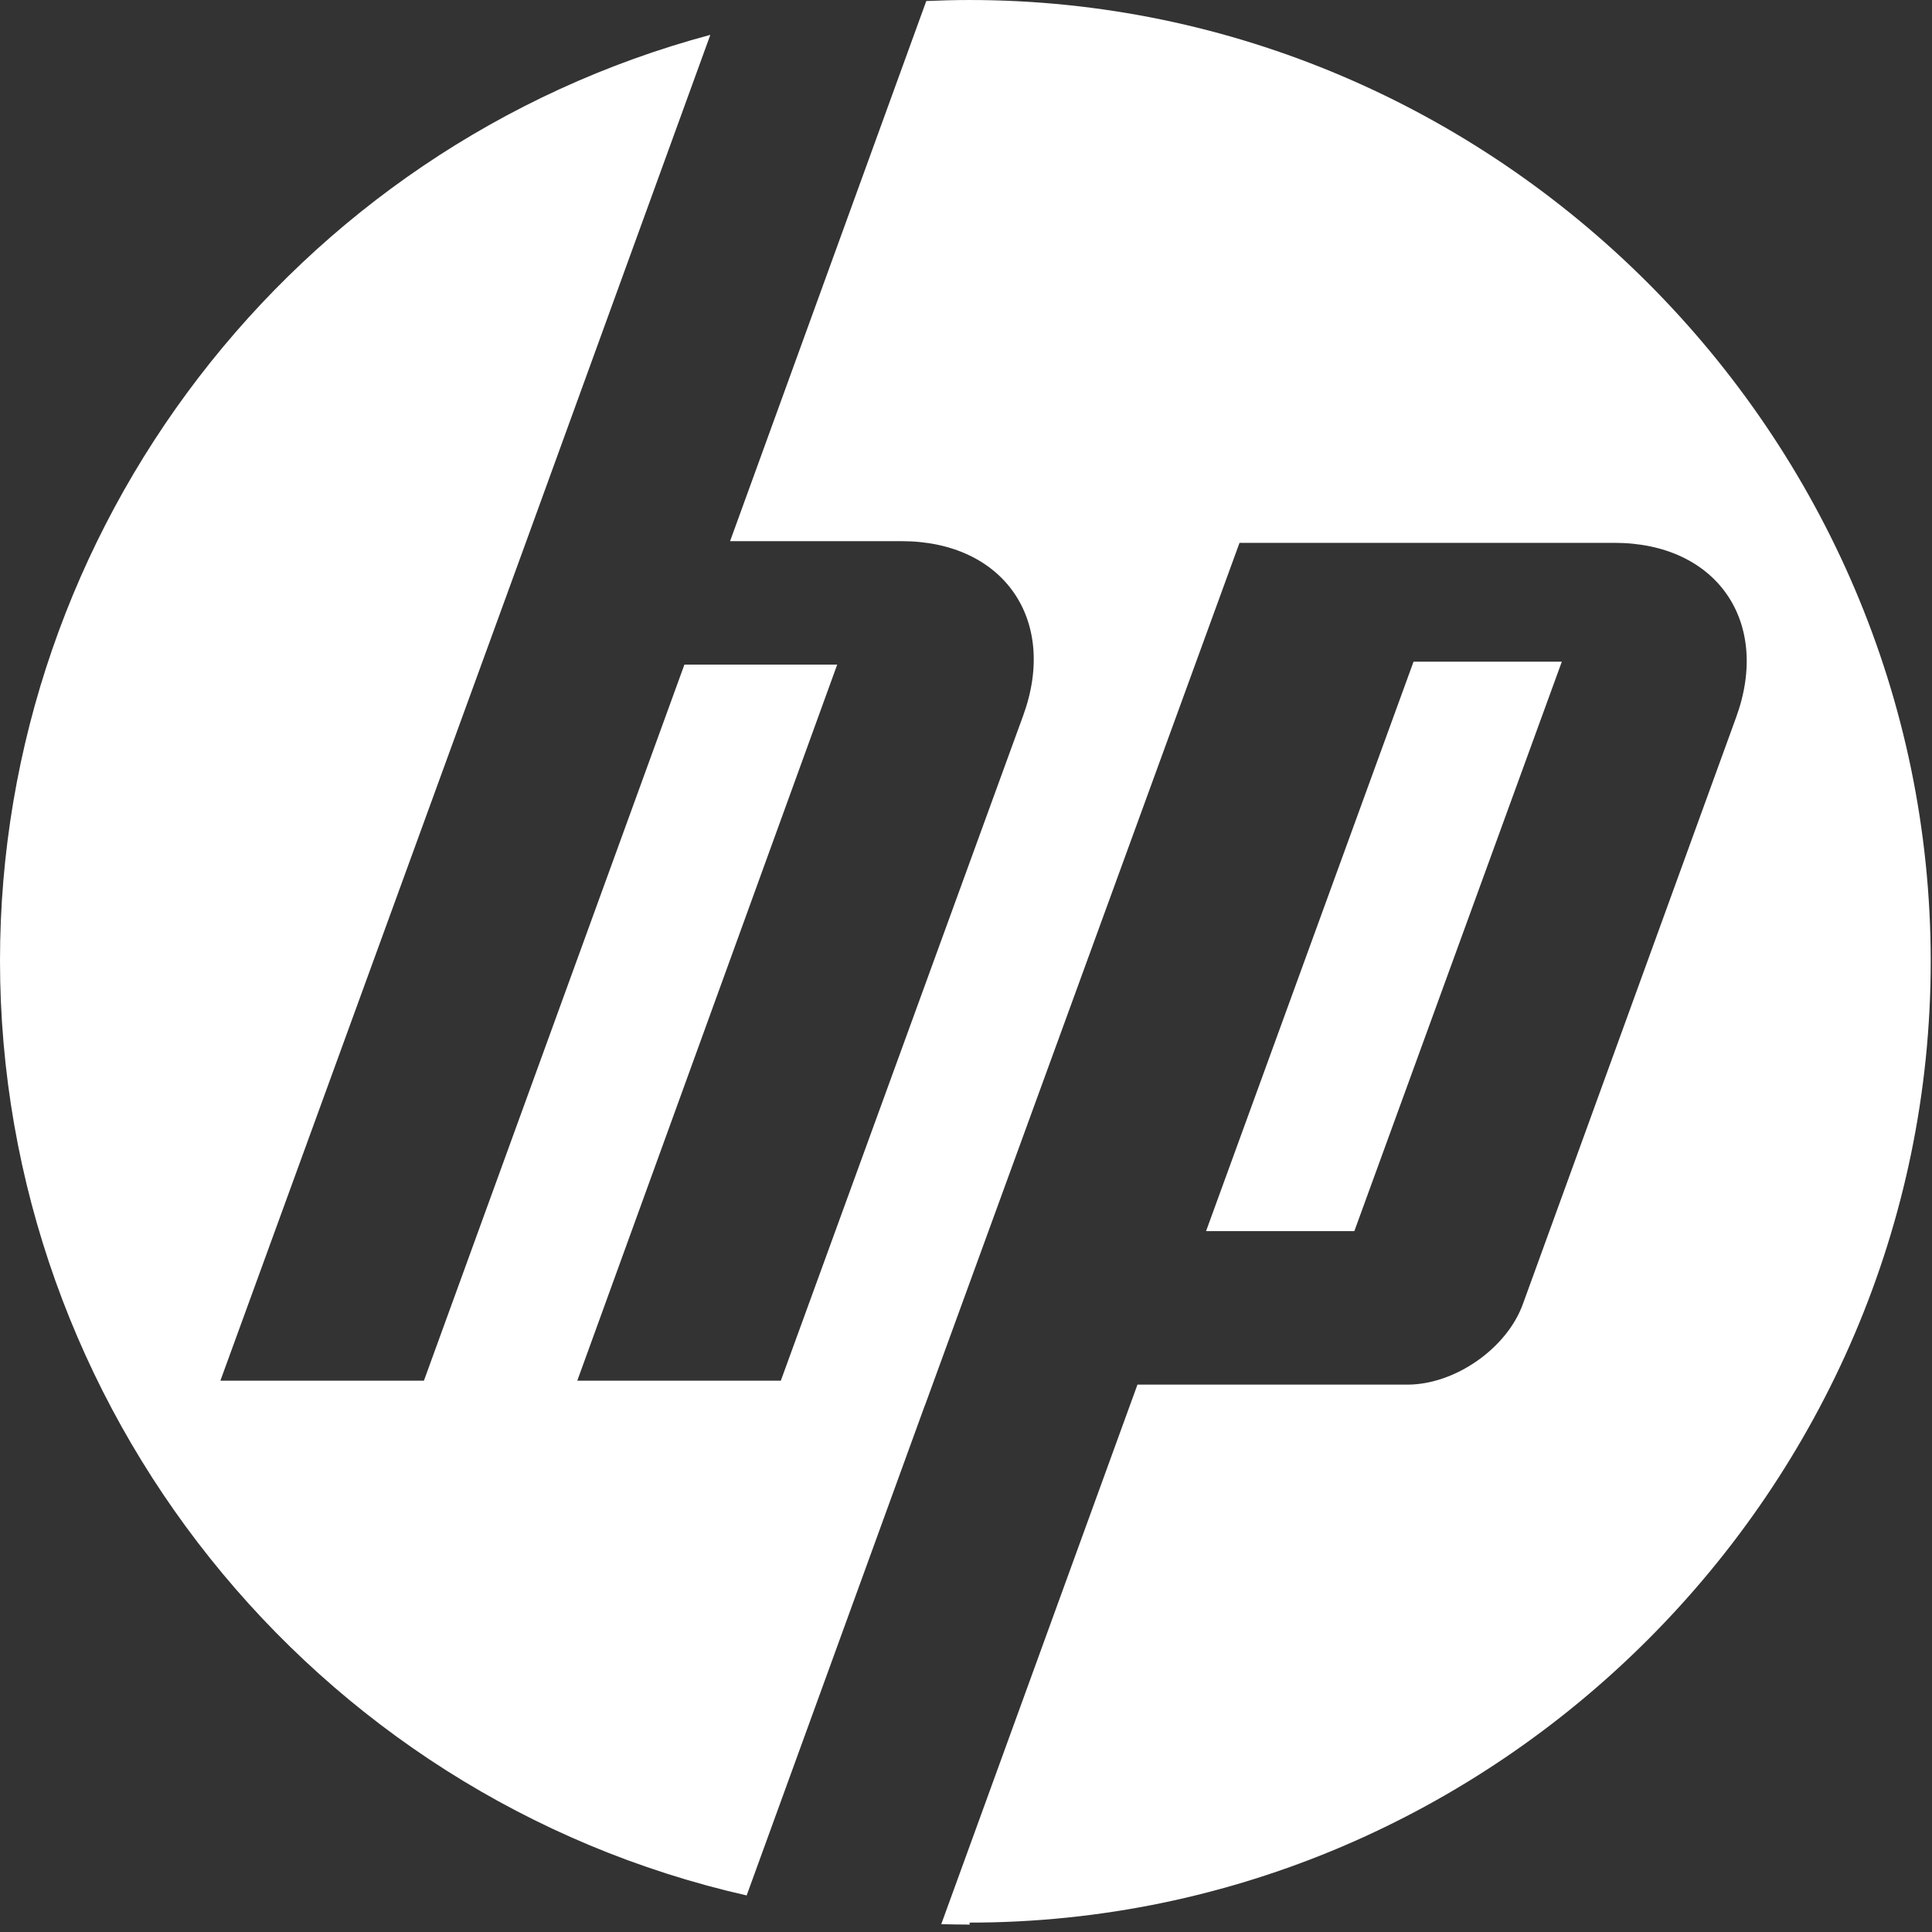<?xml version="1.0" encoding="UTF-8" standalone="no"?><!DOCTYPE svg PUBLIC "-//W3C//DTD SVG 1.1//EN" "http://www.w3.org/Graphics/SVG/1.1/DTD/svg11.dtd"><svg width="257px" height="257px" version="1.1" xmlns="http://www.w3.org/2000/svg" xmlns:xlink="http://www.w3.org/1999/xlink" xml:space="preserve" xmlns:serif="http://www.serif.com/" style="fill-rule:evenodd;clip-rule:evenodd;stroke-linejoin:round;stroke-miterlimit:2;"><rect width="100%" height="100%" fill="#333333" stroke="none"/><path d="M129.01,256.014c-1.26,-0 -2.535,-0.028 -3.802,-0.054l26.1,-71.775l35.925,-0c6.322,-0 13.275,-4.845 15.375,-10.8l28.35,-78c4.635,-12.75 -2.655,-23.175 -16.2,-23.175l-49.875,-0l-41.85,114.75l-0.012,0l-23.7,65.175c-57.882,-13.117 -99.321,-64.998 -99.321,-124.347c-0,-57.523 38.929,-108.26 94.491,-123.153l-24.45,67.275l-40.725,111.75l27.075,0l34.65,-95.25l20.325,0l-34.575,95.25l27.075,0l32.25,-88.5c4.635,-12.75 -2.655,-23.175 -16.2,-23.175l-22.8,0l26.1,-71.85c1.897,-0.08 3.81,-0.135 5.737,-0.135c70.151,0 127.875,57.725 127.875,127.875c0,70.15 -57.724,127.875 -127.875,127.875l0.057,0.264Zm78.75,-168l-19.725,0l-27.6,75.75l19.725,0l27.6,-75.75Z" style="fill:#fff;fill-rule:nonzero;"/></svg>